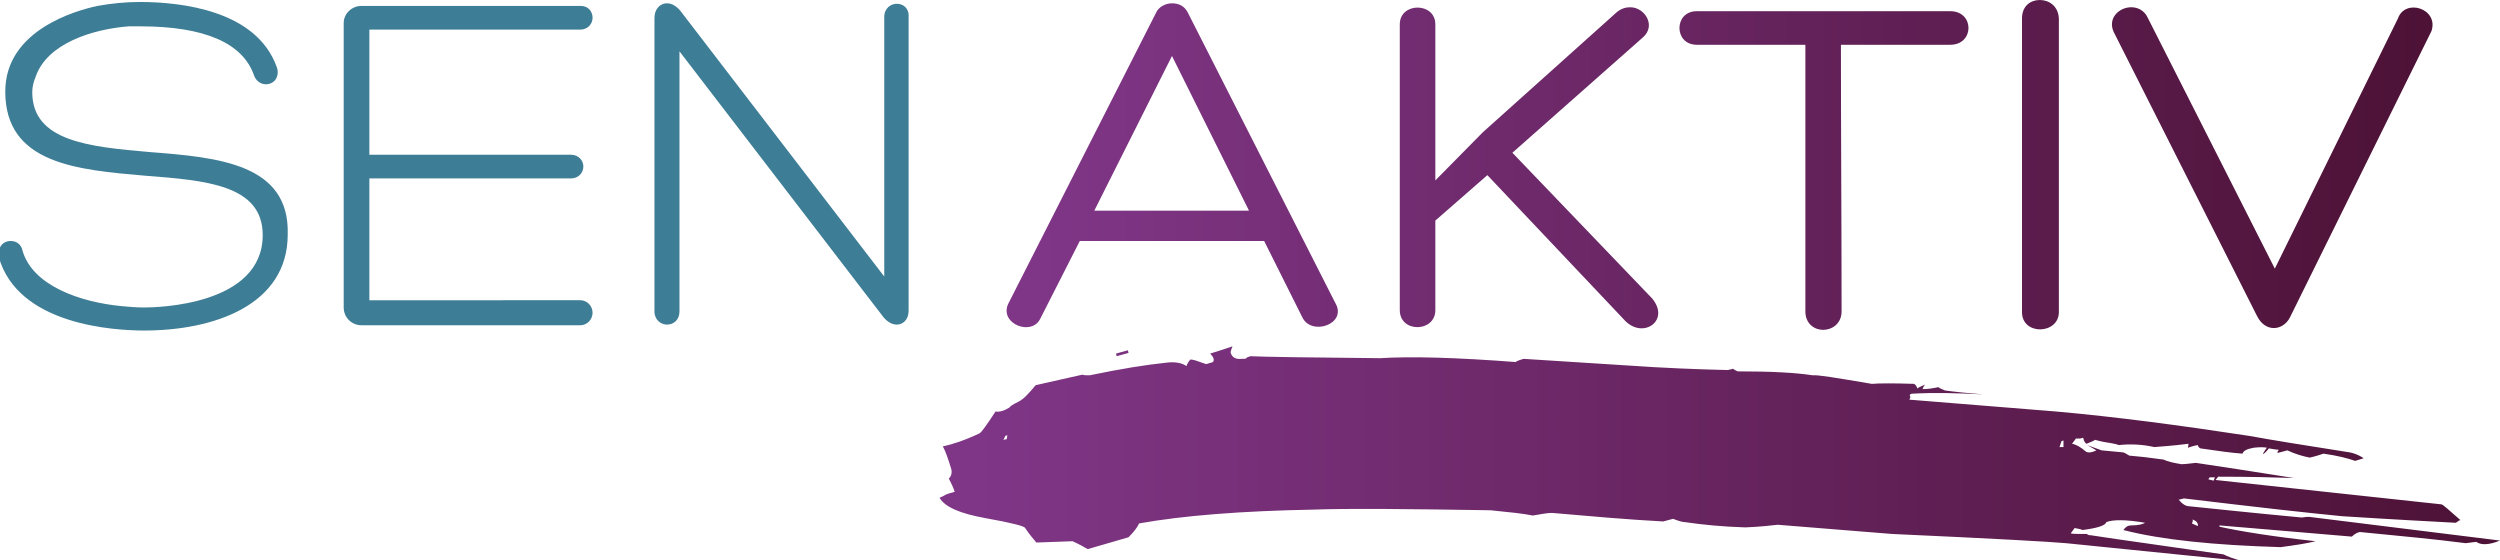 <?xml version="1.0" encoding="utf-8"?>
<!-- Generator: Adobe Illustrator 28.0.0, SVG Export Plug-In . SVG Version: 6.00 Build 0)  -->
<svg version="1.1" id="Ebene_1" xmlns="http://www.w3.org/2000/svg" xmlns:xlink="http://www.w3.org/1999/xlink" x="0px" y="0px"
	 viewBox="0 0 379.7 85.1" style="enable-background:new 0 0 379.7 85.1;" xml:space="preserve">
<style type="text/css">
	.st0{fill:url(#SVGID_1_);}
	.st1{fill:url(#SVGID_00000165213107269803942750000012850008911758777022_);}
	.st2{fill:#3D7D96;}
</style>
<g>
	<linearGradient id="SVGID_1_" gradientUnits="userSpaceOnUse" x1="152.848" y1="25.048" x2="369.408" y2="25.048">
		<stop  offset="0" style="stop-color:#803687"/>
		<stop  offset="1.647950e-02" style="stop-color:#803687"/>
		<stop  offset="0.995" style="stop-color:#4D1236"/>
		<stop  offset="1" style="stop-color:#4D1236"/>
	</linearGradient>
	<path class="st0" d="M257.7,1.7c-3.5,0-3.5,5.1,0,5.1h16.5v40.5c0,1.9,1.4,2.8,2.7,2.8c1.3,0,2.8-0.9,2.8-2.8
		c0-13.4-0.1-27.1-0.1-40.5h16.6c3.7,0,3.7-5.1,0-5.1H257.7z M321,4.8L342.8,48c1.3,2.6,4,2.2,5,0.2l21.5-43.5c1.1-3.4-4-5-5.1-1.9
		l-18.7,38L326.2,2.7c-0.5-1.1-1.5-1.6-2.5-1.6C321.9,1.1,320.1,2.7,321,4.8 M245.5,1.9l-20.3,18.2l-7.2,7.3V3.7
		c0-3.4-5.4-3.4-5.4,0v43.4c0,3.5,5.4,3.4,5.4,0V33.5l7.9-6.9l21,22.2c2.8,2.7,6.8-0.2,4-3.5l-21.2-22.1l19.8-17.5
		c2.1-1.8,0.3-4.6-1.9-4.6C246.9,1.1,246.2,1.3,245.5,1.9 M178,8.5L189.7,32h-23.5L178,8.5z M175.6,1.9l-22.5,44.3
		c-1.3,3,3.6,4.9,4.9,2.2l6-11.8h28l5.8,11.6c1.4,2.9,6.9,1,5-2.2L180.4,1.9c-0.5-1-1.4-1.4-2.4-1.4C177.1,0.5,176,1,175.6,1.9
		 M309.8,0c-1.4,0-2.7,0.9-2.7,2.8v44.6c0,3.6,5.6,3.4,5.6,0V2.8C312.6,0.9,311.2,0,309.8,0L309.8,0z"/>
	
		<linearGradient id="SVGID_00000108289719108584503420000000486233710200877700_" gradientUnits="userSpaceOnUse" x1="142.53" y1="68.855" x2="379.726" y2="68.855">
		<stop  offset="0" style="stop-color:#803687"/>
		<stop  offset="1.647950e-02" style="stop-color:#803687"/>
		<stop  offset="0.995" style="stop-color:#4D1236"/>
		<stop  offset="1" style="stop-color:#4D1236"/>
	</linearGradient>
	<path style="fill:url(#SVGID_00000108289719108584503420000000486233710200877700_);" d="M169.5,53.7l0.1,0.4l1.8-0.5l-0.1-0.4
		L169.5,53.7z M332.9,79.5c0.1-0.2,0.2-0.4,0.1-0.6c0.6,0.2,0.9,0.6,0.8,1L332.9,79.5z M335.4,72.8l0.2-0.3l0.8,0l-0.2,0.5
		L335.4,72.8z M312.8,67.9l0.3-0.9l0.3-0.1l0,1L312.8,67.9z M152.7,66.2l0.3-0.1l-0.1,0.6l-0.5,0.1L152.7,66.2z M183.8,53.7
		c0.5,0.5,0.7,1,0.4,1.3l-1,0.3l-0.6-0.2c-0.8-0.3-1.4-0.5-1.8-0.5c-0.3,0.3-0.5,0.7-0.6,1c-0.7-0.5-1.8-0.7-3.2-0.5
		c-2.9,0.3-6.7,0.9-11.5,1.9c-0.6,0-0.9,0-1.1-0.1l-7.1,1.6c-1,1.2-1.8,2.1-2.6,2.5c-0.8,0.4-1.3,0.7-1.4,0.9
		c-0.8,0.5-1.5,0.7-2.1,0.6c-1.3,2-2.1,3.1-2.4,3.3c-2.3,1.1-4.2,1.7-5.6,2c0.4,0.7,0.8,1.9,1.3,3.5c0.1,0.5,0,1-0.4,1.4
		c0.4,0.7,0.7,1.4,0.9,2c-0.3,0.1-0.8,0.2-1.3,0.4c-0.5,0.3-0.8,0.4-1,0.5c0.8,1.4,3.1,2.4,7,3.1c3.9,0.7,5.9,1.2,6,1.5
		c0.6,0.9,1.2,1.6,1.7,2.2c3.3-0.1,5.2-0.2,5.5-0.2c1.1,0.5,1.8,0.9,2.3,1.2l6.2-1.8c0.9-0.9,1.4-1.6,1.6-2.1
		c6.7-1.2,15.6-1.9,26.5-2.1c5.4-0.2,14.3-0.1,26.9,0.1c2.9,0.3,5,0.5,6.4,0.8c1.2-0.2,2.2-0.4,2.9-0.4c5.7,0.5,11.4,1,16.9,1.3
		c0.7-0.2,1.2-0.3,1.5-0.4c0.8,0.3,1.4,0.5,1.8,0.5c2.7,0.4,5.8,0.7,9.2,0.8c2.4-0.1,4-0.3,4.9-0.4c10.1,0.8,15.9,1.3,17.4,1.4
		c15.5,0.7,24.3,1.2,26.4,1.4l26.7,2.7c-1.2-0.3-2.2-0.7-2.8-1c-8.9-1.3-15.6-2.2-20.1-2.9c-0.4,0-0.6-0.1-0.6-0.2
		c-1.5,0-2.3,0-2.5-0.1l0.6-0.8c0.6,0.1,1,0.2,1.2,0.3c2.3-0.3,3.5-0.7,3.6-1.2c1-0.4,3-0.4,5.9,0.1c-0.3,0.2-1,0.4-2.1,0.4
		c-0.6,0-0.9,0.3-1.2,0.7c5.8,1.5,13.8,2.3,23.9,2.6c2.3-0.3,4.1-0.6,5.3-0.9c-6.5-0.7-11.4-1.5-14.6-2.2l0-0.2l20.1,1.7
		c0.4-0.4,0.8-0.6,1.2-0.7c6.1,0.6,11.5,1.1,16.1,1.7c0.9-0.1,1.4-0.2,1.6-0.2c0.7,0.5,1.9,0.5,3.6-0.2l-29-3.6
		c-0.6,0-0.9,0.1-1.1,0.1c-7.5-0.7-13.1-1.3-17-1.7c-0.6,0-1.1-0.3-1.7-1l0.8-0.2c10.8,1.3,18.8,2.2,24,2.7c7.8,0.5,13.6,0.8,17.3,1
		c0.3-0.2,0.5-0.4,0.7-0.4c-1.7-1.5-2.7-2.4-2.9-2.4l-34.3-3.7l0.4-0.5c4.7,0,8.5,0.1,11.5,0.2c-6.4-1-11.4-1.8-14.9-2.3
		c-0.9,0.1-1.6,0.2-2.2,0.2c-1.2-0.2-2.1-0.4-2.7-0.7c-2.1-0.3-3.9-0.5-5.2-0.6c-0.5-0.3-0.8-0.5-1-0.5l-3.2-0.3
		c-1.3-0.5-2-0.7-2.2-0.8c0.7,0.4,1.1,0.6,1.4,0.8c-0.8,0.4-1.4,0.4-1.7,0.1c-0.7-0.6-1.4-1-2-1.1l0.6-0.8c0.2,0,0.4,0,0.6,0
		c0.2,0,0.3-0.1,0.5-0.1c0.1,0.5,0.3,0.8,0.5,0.9c0.8-0.3,1.2-0.5,1.3-0.6c1,0.3,1.8,0.4,2.4,0.5c0.6,0.1,1,0.2,1.2,0.3
		c1.8-0.2,3.6-0.1,5.4,0.3c2.7-0.2,4.5-0.4,5.2-0.5l-0.1,0.6c0.9-0.3,1.4-0.4,1.5-0.4c0.1,0.3,0.2,0.4,0.4,0.5
		c2.7,0.4,4.9,0.7,6.4,0.8c0.1-0.4,0.6-0.7,1.7-0.9c0.9-0.1,1.5-0.1,2,0c-0.4,0.5-0.6,0.9-0.6,1c0.3-0.2,0.6-0.5,0.9-0.9
		c0.6,0.1,1.1,0.2,1.5,0.2c-0.1,0.2-0.2,0.3-0.2,0.5c0.7-0.2,1.2-0.3,1.5-0.4c1.3,0.6,2.4,0.9,3.4,1.1c0.9-0.2,1.5-0.4,2.1-0.6
		c2.1,0.3,3.7,0.7,4.8,1.1l1.3-0.4c-0.9-0.6-1.8-0.9-2.8-1c-6.4-1-11.3-1.8-14.6-2.4c-10.5-1.6-20.3-2.9-29.3-3.7
		c-9.9-0.8-17.4-1.4-22.3-1.8c0.1-0.2,0.2-0.4,0.1-0.5c-0.1-0.2,0-0.3,0.2-0.4c3.5-0.2,7.1-0.1,10.9,0.1c-2.5-0.2-4.4-0.4-5.8-0.6
		c-0.4-0.2-0.8-0.3-1-0.5c-0.9,0.2-1.7,0.3-2.4,0.3c0.1-0.3,0.2-0.5,0.4-0.7c-0.7,0.3-1.1,0.5-1.2,0.6c-0.1-0.4-0.3-0.6-0.5-0.7
		c-3-0.1-5.2-0.1-6.4,0c-5.3-0.9-8.3-1.4-9-1.3c-2.5-0.4-6.3-0.6-11.4-0.6c-0.4-0.2-0.6-0.3-0.7-0.4c-0.2,0.1-0.4,0.1-0.8,0.2
		c-4.5-0.1-9.6-0.3-15.3-0.7l-15.7-1c-1,0.3-1.4,0.5-1,0.5c-9.1-0.7-16.1-0.9-20.8-0.6c-11-0.1-17.6-0.2-19.7-0.3
		c-0.3,0.1-0.6,0.2-0.6,0.3c-0.1,0.1-0.3,0.1-0.7,0.1c-0.9,0.1-1.5-0.2-1.7-1c0-0.1,0.1-0.4,0.3-0.9
		C185.7,53.1,184.5,53.5,183.8,53.7"/>
	<path class="st2" d="M22.8,23.1C13.6,22.3,4.9,21.5,4.9,14c0-0.8,0.2-1.6,0.5-2.3C7.1,6.6,14.1,4.4,19.6,4c0.3,0,0.6,0,0.9,0
		c0.3,0,0.6,0,0.8,0c9.7,0,15.6,2.5,17.3,7.5c0.3,0.8,1,1.3,1.8,1.3c0.6,0,1.2-0.3,1.5-0.8c0.3-0.5,0.4-1.2,0.1-1.9
		c-3.1-8.5-14.4-9.8-20.8-9.8c-2,0-4.2,0.2-6.4,0.6c-3.3,0.7-14,3.7-14,13c0,11,10.9,11.9,21.4,12.8c9.1,0.7,17.7,1.4,17.7,9
		c0,10.7-16.1,11-18,11c-1.1,0-2.4-0.1-3.4-0.2c-6.3-0.6-13.6-3.1-15.1-8.5c-0.2-0.9-0.9-1.4-1.8-1.4c-0.6,0-1.2,0.3-1.5,0.8
		c-0.3,0.5-0.4,1-0.3,1.6c2.9,10.4,17.6,11.2,22.1,11.2c10.5,0,21.8-3.8,21.8-14.6C44,24.9,33.2,23.9,22.8,23.1"/>
	<path class="st2" d="M88.1,4.5c1.2,0,1.9-0.9,1.9-1.8c0-0.9-0.6-1.8-1.8-1.8H54.9c-1.5,0-2.7,1.2-2.7,2.6v43.2
		c0,1.5,1.2,2.7,2.7,2.7h33.2c1.2,0,1.9-1,1.9-1.9c0-0.9-0.7-1.9-1.9-1.9H56.1V27.1h30.6c1.2,0,1.9-0.9,1.9-1.8
		c0-0.9-0.7-1.8-1.9-1.8H56.1V4.5H88.1z"/>
	<path class="st2" d="M134.3,2.6V42L103.3,1.6c-0.6-0.7-1.3-1.1-2-1.1c-0.9,0-1.9,0.7-1.9,2.3v44.5c0,1.3,1,2,1.9,2
		c1,0,1.9-0.7,1.9-2V7.8l31,40.4c0.6,0.7,1.3,1.1,2,1.1c0.9,0,1.8-0.7,1.8-2.1V2.6C138.2-0.1,134.3-0.1,134.3,2.6"/>
</g>
</svg>
